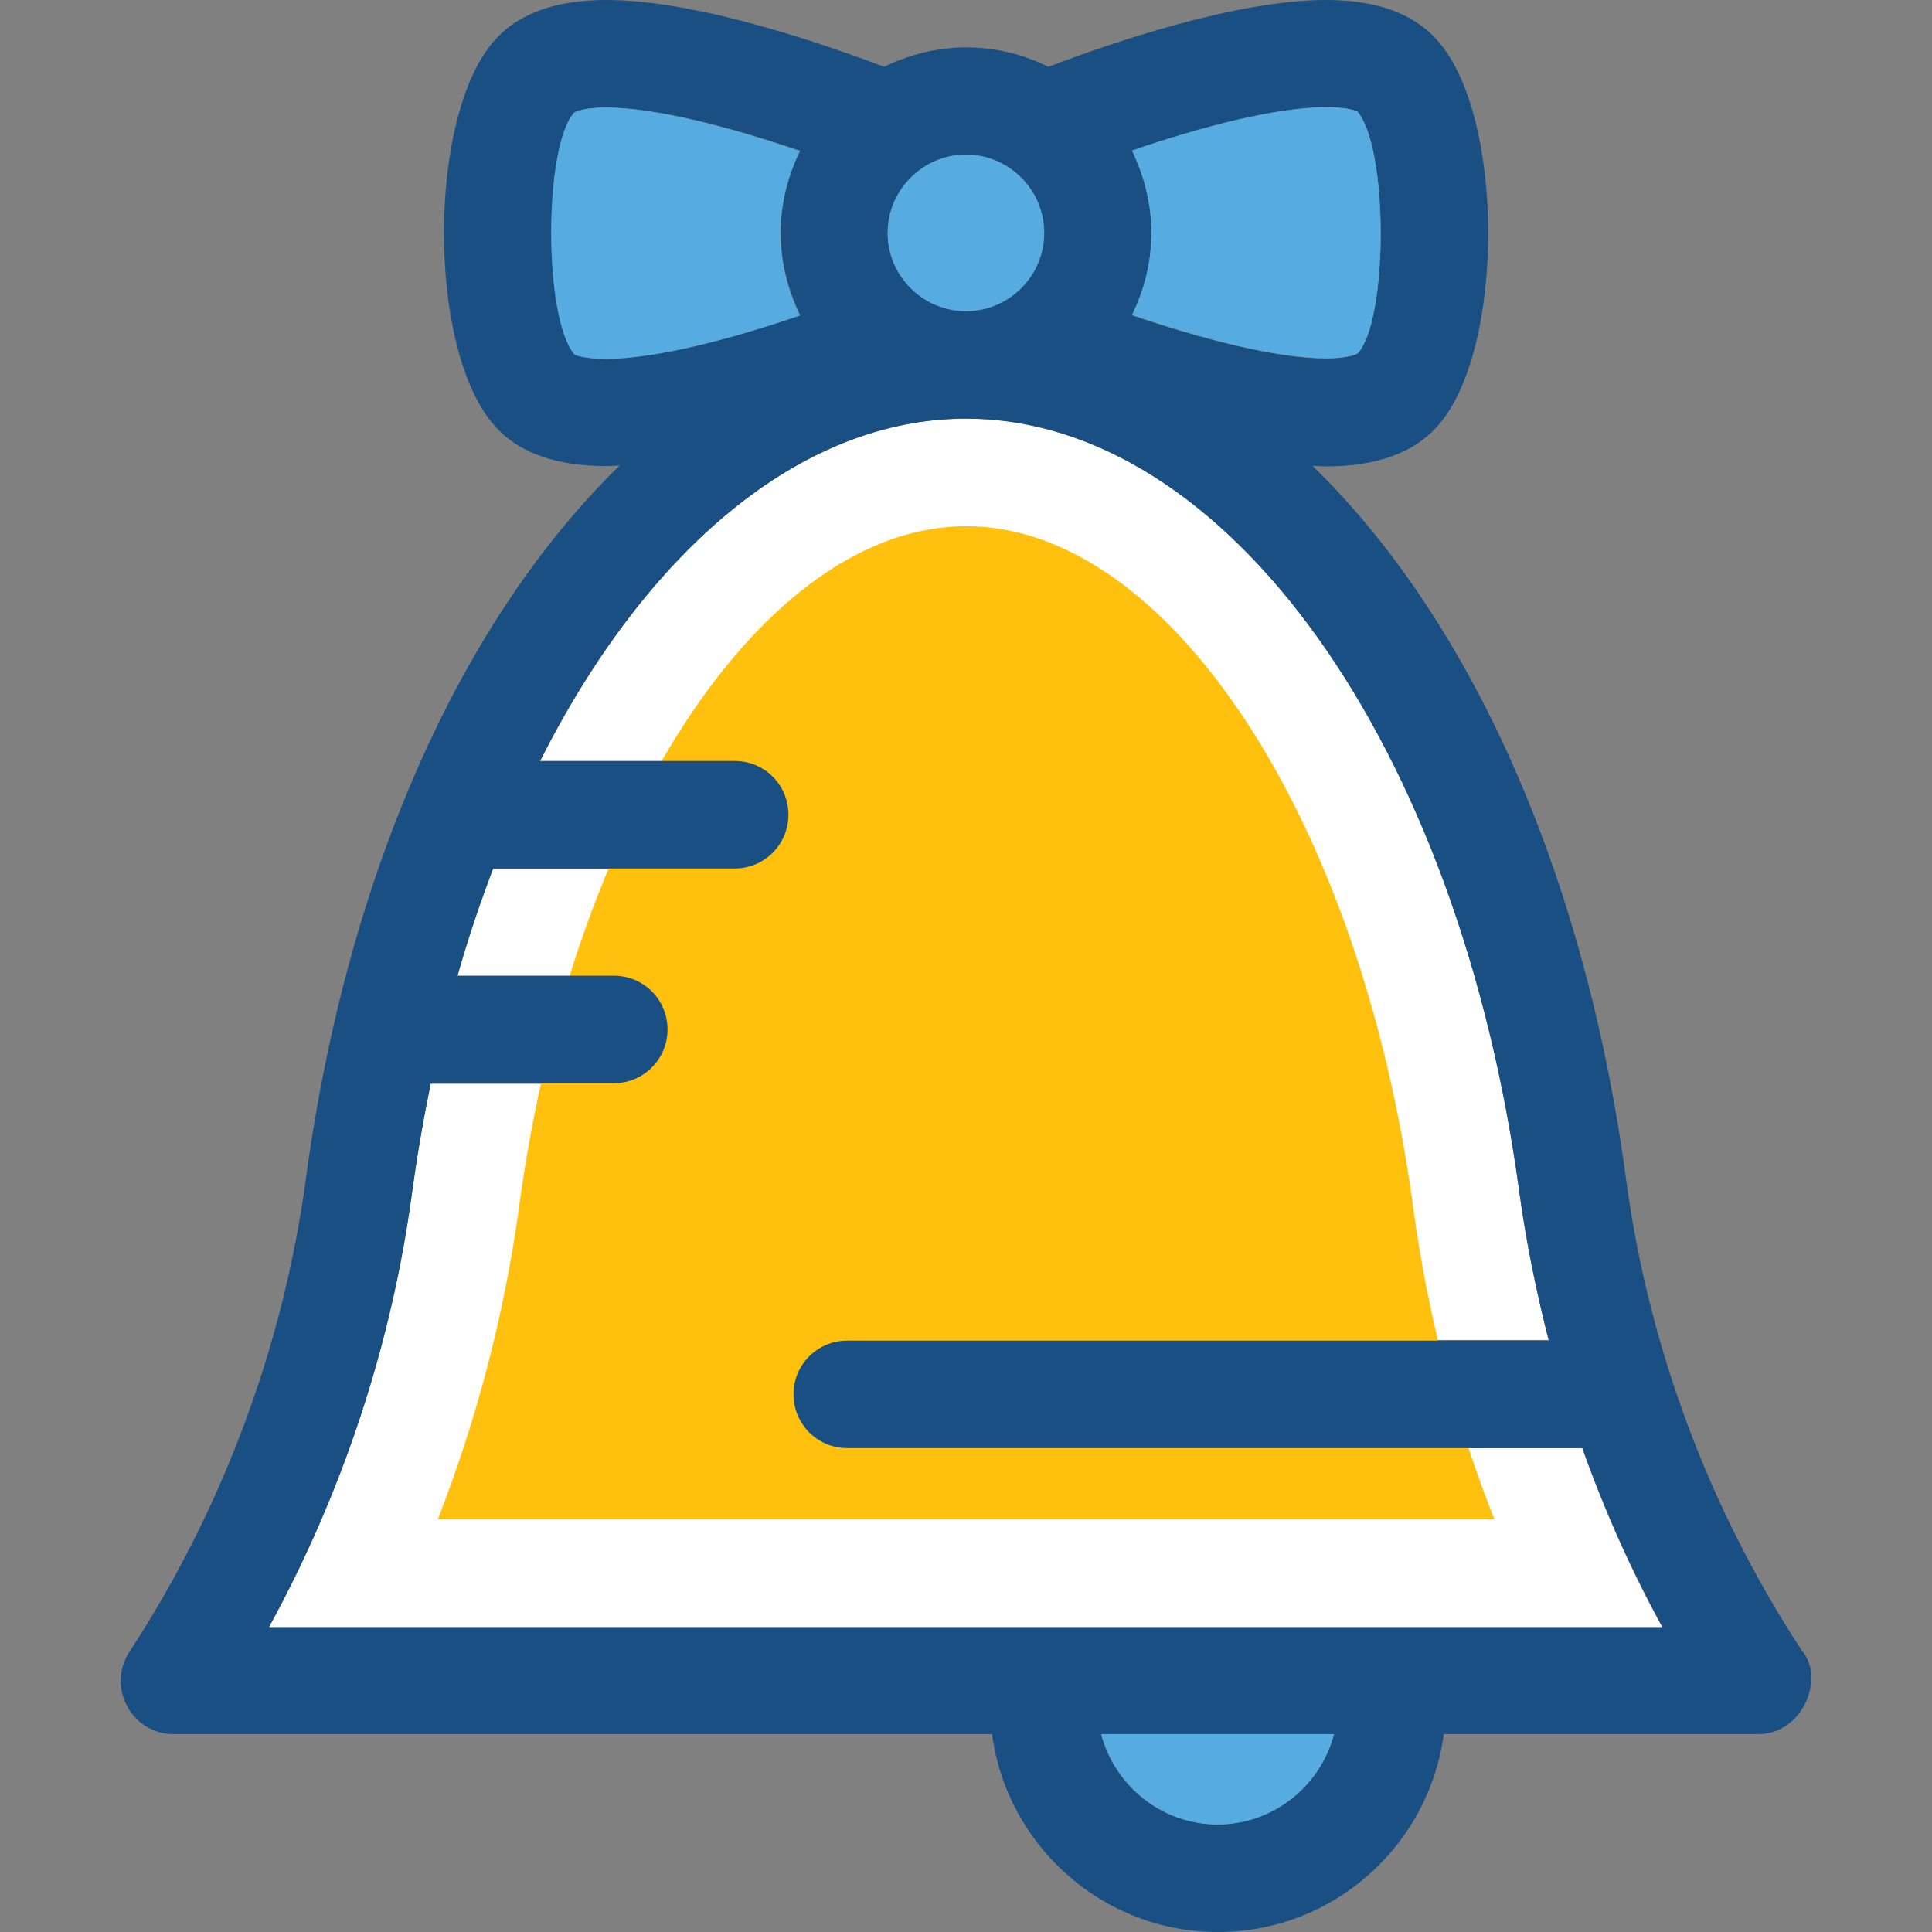 <?xml version="1.0" encoding="iso-8859-1"?>
<!-- Uploaded to: SVG Repo, www.svgrepo.com, Generator: SVG Repo Mixer Tools -->
<svg height="800px" width="800px" version="1.1" id="Layer_1" xmlns="http://www.w3.org/2000/svg" xmlns:xlink="http://www.w3.org/1999/xlink" 
	 viewBox="0 0 392.598 392.598" xml:space="preserve">
<rect x="0" y="0" width="392.598" height="392.598" fill="#808080" stroke="none"/>
<path style="fill:#FFFFFF;" d="M172.171,294.141c-6.012,0-10.925-4.848-10.925-10.925s4.848-10.925,10.925-10.925h142.545
	c-2.521-9.826-4.655-19.846-5.947-29.931C296.487,151.273,249.23,85.075,196.285,85.075c-33.616,0-64.97,26.764-86.562,69.689
	h39.499c6.012,0,10.925,4.848,10.925,10.925c0,6.012-4.848,10.925-10.925,10.925h-49.067c-2.651,6.982-5.107,14.222-7.24,21.786
	h31.741c6.012,0,10.925,4.848,10.925,10.925s-4.848,10.925-10.925,10.925H87.485c-1.487,7.24-2.78,14.675-3.814,22.303
	c-4.202,30.772-14.093,60.832-29.026,88.113h283.152c-6.4-11.636-11.83-23.855-16.291-36.396H172.171V294.141z"/>
<path style="fill:#FFC10D;" d="M88.971,308.752c7.952-20.428,13.511-41.697,16.485-63.354
	c10.602-78.998,49.713-138.473,90.893-138.473s80.226,59.604,90.828,138.473c2.909,21.657,8.469,42.99,16.485,63.354H88.971z"/>
<path style="fill:#194F82;" d="M366.175,335.451c-18.877-28.768-31.224-61.867-35.749-95.871
	c-8.469-62.901-32.065-114.23-63.741-144.937c0.905,0.065,1.875,0.129,2.78,0.129c10.214,0,17.778-2.715,22.626-8.145
	c13.77-15.386,13.77-63.03,0-78.416C287.242,2.715,279.678,0,269.464,0c-18.36,0-43.83,8.792-56.436,13.576
	c-5.042-2.521-10.731-3.943-16.679-3.943c-6.012,0-11.636,1.487-16.679,3.943C167,8.792,141.529,0,123.169,0
	c-10.214,0-17.778,2.715-22.626,8.145c-13.77,15.386-13.77,63.03,0,78.416c4.784,5.43,12.412,8.145,22.626,8.145
	c0.84,0,1.875-0.065,2.78-0.129c-31.741,30.836-55.337,82.166-63.806,145.067c-4.59,34.004-17.002,67.168-35.749,95.871
	c-4.848,7.24,0.323,17.002,9.115,16.873h166.077c3.038,22.626,22.432,40.21,45.899,40.21s42.861-17.519,45.899-40.21h63.806
	C366.369,352.453,370.895,341.01,366.175,335.451z M269.464,21.786c4.655,0,6.271,0.84,6.335,0.84
	c6.335,7.176,6.335,42.279,0.129,49.196c0,0-1.487,1.034-6.465,1.034c-10.214,0-25.665-4.073-39.434-8.792
	c2.521-5.042,3.943-10.731,3.943-16.679c0-6.012-1.487-11.636-3.943-16.743C243.8,25.859,259.25,21.786,269.464,21.786z
	 M196.285,31.418c8.727,0,15.903,7.111,15.903,15.903c0,8.727-7.111,15.903-15.903,15.903c-8.727,0-15.903-7.111-15.903-15.903
	C180.382,38.659,187.557,31.418,196.285,31.418z M123.169,72.921c-4.719,0-6.271-0.84-6.335-0.84
	c-6.335-7.176-6.335-42.279-0.129-49.196c0,0,1.487-1.034,6.465-1.034c10.214,0,25.665,4.073,39.434,8.792
	c-2.521,5.042-3.943,10.731-3.943,16.679c0,6.012,1.487,11.636,3.943,16.679C148.769,68.848,133.319,72.921,123.169,72.921z
	 M247.42,370.747c-11.378,0-20.945-7.822-23.661-18.36h47.321C268.365,362.861,258.798,370.747,247.42,370.747z M54.709,330.537
	L54.709,330.537c14.933-27.281,24.889-57.341,29.026-88.113c1.034-7.628,2.327-15.063,3.814-22.303h37.172
	c6.012,0,10.925-4.848,10.925-10.925s-4.848-10.925-10.925-10.925H92.98c2.133-7.564,4.59-14.804,7.24-21.786h49.067
	c6.012,0,10.925-4.848,10.925-10.925s-4.848-10.925-10.925-10.925h-39.564c21.592-42.731,52.945-69.56,86.562-69.56
	c52.945,0,100.202,66.198,112.485,157.414c1.422,10.02,3.426,20.04,5.947,29.931H172.171c-6.012,0-10.925,4.848-10.925,10.925
	c0,6.012,4.848,10.925,10.925,10.925h149.398c4.461,12.541,9.891,24.76,16.291,36.396H54.709V330.537z"/>
<g>
	<path style="fill:#56ACE0;" d="M196.285,31.418c-8.727,0-15.903,7.176-15.903,15.903s7.111,15.903,15.903,15.903
		c8.727,0,15.903-7.111,15.903-15.903C212.188,38.659,205.076,31.418,196.285,31.418z"/>
	<path style="fill:#56ACE0;" d="M123.105,21.851c-5.042,0-6.465,1.034-6.465,1.034c-6.206,7.046-6.206,42.02,0.129,49.196
		c0.065,0,1.681,0.84,6.335,0.84c10.214,0,25.665-4.073,39.434-8.792c-2.457-5.107-3.943-10.731-3.943-16.743
		s1.487-11.636,3.943-16.679C148.769,25.988,133.319,21.851,123.105,21.851z"/>
	<path style="fill:#56ACE0;" d="M275.8,22.626c-0.065,0-1.681-0.84-6.335-0.84c-10.214,0-25.665,4.073-39.434,8.792
		c2.457,5.107,3.943,10.731,3.943,16.743S232.487,58.958,230.03,64c13.77,4.719,29.22,8.792,39.434,8.792
		c5.042,0,6.465-1.034,6.465-1.034C282.135,64.84,282.135,29.802,275.8,22.626z"/>
	<path style="fill:#56ACE0;" d="M247.42,370.747c11.378,0,20.945-7.887,23.661-18.36h-47.321
		C226.604,362.861,236.107,370.747,247.42,370.747z"/>
</g>
</svg>